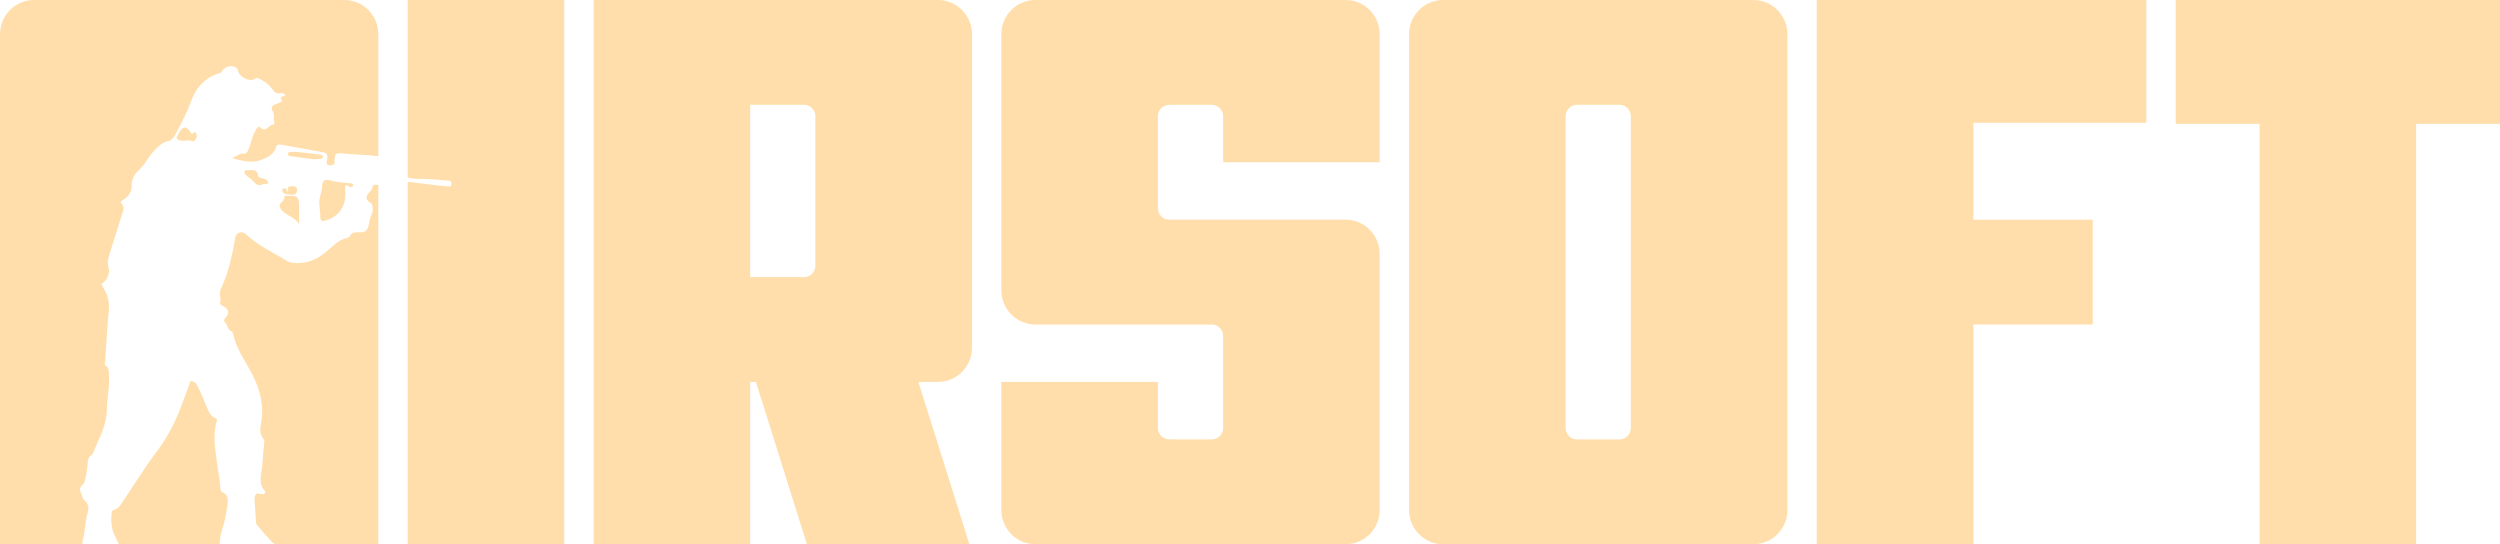 <?xml version="1.0" encoding="UTF-8"?> <svg xmlns="http://www.w3.org/2000/svg" width="147" height="32" viewBox="0 0 147 32" fill="none"><g clip-path="url(#clip0_260_4005)"><path d="M10.367 8.111C10.417 8.017 10.472 7.903 10.537 7.796C10.77 7.408 10.924 7.398 11.189 7.75C11.225 7.798 11.253 7.92 11.326 7.855C11.554 7.641 11.556 7.908 11.565 7.985C11.584 8.168 11.402 8.354 11.293 8.302C10.991 8.155 10.626 8.44 10.367 8.111Z" fill="#FFDEAB"></path><path d="M13.389 29.534C13.371 29.818 13.312 30.101 13.261 30.382C13.16 30.925 12.902 31.433 12.923 32H6.985C6.907 31.825 6.829 31.651 6.742 31.481C6.519 31.045 6.532 30.594 6.569 30.134C6.574 30.059 6.603 30.002 6.685 29.983C6.964 29.924 7.088 29.69 7.228 29.482C7.902 28.487 8.526 27.455 9.25 26.501C9.861 25.697 10.298 24.818 10.658 23.892C10.821 23.471 10.962 23.043 11.121 22.623C11.152 22.543 11.169 22.372 11.234 22.403C11.34 22.455 11.477 22.459 11.557 22.598C11.833 23.087 12.01 23.62 12.244 24.127C12.329 24.314 12.424 24.472 12.609 24.564C12.691 24.604 12.789 24.621 12.748 24.755C12.495 25.581 12.654 26.406 12.761 27.229C12.82 27.699 12.919 28.166 12.953 28.636C12.964 28.788 12.957 28.905 13.103 28.96C13.377 29.067 13.4 29.306 13.389 29.534Z" fill="#FFDEAB"></path><path d="M14.583 10.396C14.486 10.318 14.351 10.222 14.376 10.104C14.41 9.951 14.583 10.024 14.654 10.008C14.926 9.993 15.129 10.001 15.169 10.305C15.192 10.486 15.382 10.442 15.498 10.498C15.612 10.551 15.77 10.601 15.759 10.738C15.743 10.906 15.57 10.78 15.479 10.826C15.192 10.977 15.017 10.82 14.848 10.608C14.777 10.522 14.671 10.467 14.583 10.396Z" fill="#FFDEAB"></path><path d="M16.938 11.273C16.883 11.086 16.904 10.943 17.157 10.948C17.316 10.952 17.472 10.952 17.47 11.164C17.468 11.374 17.354 11.474 17.137 11.445C17.037 11.43 16.932 11.434 16.831 11.416C16.713 11.396 16.609 11.336 16.592 11.206C16.582 11.134 16.66 11.076 16.721 11.065C16.881 11.038 16.789 11.243 16.938 11.273Z" fill="#FFDEAB"></path><path d="M16.479 11.98C16.573 11.844 16.742 11.768 16.723 11.557C16.717 11.485 16.833 11.512 16.898 11.512C17.546 11.512 17.573 11.537 17.586 12.192C17.592 12.498 17.586 12.805 17.586 13.189C17.326 12.729 16.816 12.696 16.544 12.335C16.441 12.2 16.401 12.092 16.479 11.98Z" fill="#FFDEAB"></path><path d="M18.986 9.204C18.992 9.288 18.931 9.33 18.86 9.34C18.746 9.355 18.63 9.357 18.459 9.368C18.047 9.315 17.579 9.256 17.113 9.189C17.042 9.179 16.938 9.177 16.93 9.068C16.923 8.963 17.006 8.931 17.09 8.929C17.689 8.914 18.279 9.042 18.872 9.093C18.927 9.099 18.984 9.139 18.986 9.204Z" fill="#FFDEAB"></path><path d="M20.298 11.151C20.39 12.066 19.969 12.723 19.159 12.962C18.963 13.021 18.83 13.029 18.834 12.755C18.838 12.526 18.8 12.295 18.781 12.066C18.729 11.659 18.937 11.29 18.944 10.889C18.948 10.675 19.102 10.511 19.387 10.598C19.77 10.717 20.173 10.74 20.57 10.776C20.654 10.784 20.732 10.78 20.772 10.864C20.781 10.883 20.76 10.933 20.739 10.95C20.675 11.002 20.618 11.03 20.528 10.967C20.277 10.793 20.277 10.94 20.298 11.151Z" fill="#FFDEAB"></path><path d="M22.246 2.012V9.192C21.552 9.091 20.85 9.102 20.154 9.02C19.737 8.971 19.663 9.064 19.671 9.5C19.672 9.615 19.667 9.689 19.517 9.712C19.279 9.748 19.169 9.706 19.22 9.433C19.256 9.234 19.313 9.007 18.997 8.952C18.181 8.81 17.366 8.663 16.552 8.51C16.388 8.478 16.27 8.512 16.224 8.669C16.099 9.101 15.686 9.274 15.373 9.399C14.851 9.605 14.269 9.477 13.651 9.297C13.933 9.181 14.093 8.995 14.353 9.037C14.433 9.051 14.517 8.994 14.564 8.892C14.789 8.413 14.821 7.851 15.201 7.438C15.338 7.473 15.437 7.681 15.618 7.593C15.78 7.513 15.884 7.339 16.086 7.314C16.146 7.306 16.146 7.217 16.128 7.165C16.065 6.985 16.146 6.758 16.07 6.624C15.808 6.168 16.175 6.15 16.424 6.043C16.498 6.011 16.622 5.967 16.576 5.902C16.381 5.627 16.696 5.705 16.778 5.61C16.702 5.489 16.611 5.451 16.519 5.478C16.276 5.547 16.146 5.43 16.015 5.243C15.827 4.975 15.559 4.788 15.268 4.641C15.171 4.593 15.099 4.547 14.966 4.643C14.688 4.842 14.049 4.517 13.998 4.171C13.976 4.03 13.895 3.974 13.784 3.93C13.52 3.825 13.189 3.94 13.05 4.198C13.001 4.289 12.929 4.297 12.856 4.32C12.042 4.574 11.531 5.151 11.251 5.923C11.01 6.59 10.681 7.207 10.354 7.83C10.234 8.059 10.112 8.252 9.823 8.317C9.564 8.374 9.365 8.569 9.167 8.753C8.773 9.118 8.568 9.639 8.176 9.993C7.9 10.239 7.74 10.53 7.748 10.862C7.759 11.323 7.533 11.584 7.181 11.791C7.101 11.837 7.075 11.9 7.128 11.951C7.364 12.184 7.227 12.429 7.155 12.664C6.926 13.413 6.681 14.16 6.451 14.909C6.367 15.182 6.284 15.448 6.388 15.754C6.487 16.036 6.274 16.501 6.035 16.648C5.951 16.699 5.964 16.732 6.01 16.806C6.282 17.24 6.453 17.689 6.4 18.23C6.303 19.231 6.253 20.236 6.185 21.239C6.179 21.327 6.116 21.442 6.209 21.499C6.449 21.642 6.39 21.877 6.407 22.085C6.462 22.76 6.287 23.421 6.282 24.09C6.272 25.034 5.797 25.809 5.472 26.641C5.453 26.692 5.407 26.742 5.361 26.77C5.194 26.878 5.175 27.036 5.158 27.218C5.12 27.592 5.084 27.974 4.973 28.328C4.918 28.511 4.612 28.622 4.726 28.874C4.814 29.071 4.821 29.308 5.004 29.461C5.222 29.642 5.226 29.94 5.162 30.129C4.981 30.651 5.036 31.205 4.871 31.723C4.84 31.815 4.844 31.906 4.852 32H0V2.012C0 0.9 0.896 0 2.003 0H20.245C21.35 0 22.246 0.9 22.246 2.012Z" fill="#FFDEAB"></path><path d="M22.19 10.87C22.209 10.874 22.227 10.876 22.245 10.88V32H16.171C16.097 31.958 16.027 31.905 15.964 31.838C15.671 31.521 15.386 31.196 15.104 30.867C15.064 30.821 15.055 30.739 15.051 30.672C15.022 30.258 15.003 29.841 14.973 29.427C14.952 29.125 15.019 28.939 15.376 29.054C15.441 29.075 15.521 29.071 15.568 29.014C15.625 28.945 15.578 28.878 15.534 28.827C15.266 28.513 15.313 28.078 15.365 27.778C15.458 27.227 15.458 26.675 15.53 26.129C15.547 26.01 15.561 25.896 15.483 25.798C15.279 25.548 15.279 25.257 15.336 24.973C15.545 23.912 15.317 22.949 14.826 22C14.419 21.216 13.876 20.492 13.699 19.598C13.689 19.556 13.657 19.497 13.625 19.485C13.353 19.405 13.4 19.09 13.218 18.941C13.149 18.883 13.162 18.792 13.244 18.702C13.516 18.408 13.463 18.175 13.104 17.989C13.035 17.953 12.919 17.865 12.928 17.846C13.046 17.575 12.849 17.269 12.963 17.036C13.436 16.067 13.651 15.031 13.834 13.981C13.895 13.639 14.231 13.549 14.499 13.805C15.194 14.462 16.067 14.842 16.863 15.341C17.019 15.438 17.208 15.458 17.396 15.467C18.054 15.502 18.617 15.255 19.117 14.86C19.537 14.529 19.878 14.084 20.446 13.983C20.488 13.975 20.538 13.939 20.557 13.902C20.698 13.631 20.947 13.65 21.19 13.658C21.508 13.669 21.622 13.507 21.69 13.205C21.736 13.008 21.755 12.787 21.85 12.607C21.974 12.378 21.892 12.005 21.848 11.978C21.359 11.686 21.559 11.439 21.854 11.176C21.875 11.157 21.88 11.113 21.882 11.078C21.896 10.874 22.006 10.839 22.19 10.87Z" fill="#FFDEAB"></path><path d="M23.973 0V10.436C24.193 10.49 24.42 10.534 24.663 10.522C25.234 10.501 25.808 10.587 26.38 10.625C26.523 10.633 26.55 10.717 26.542 10.835C26.532 10.965 26.443 10.977 26.344 10.965C25.774 10.9 25.199 10.849 24.631 10.765C24.412 10.732 24.193 10.713 23.973 10.698V32H33.178V0H23.973Z" fill="#FFDEAB"></path><path d="M57.152 20.448V2.01C57.152 0.9 56.256 0 55.149 0H34.906V32H44.111V22.458H44.448L47.447 32H57L54.001 22.458H55.149C56.256 22.458 57.152 21.558 57.152 20.448ZM47.945 15.624C47.945 15.994 47.647 16.294 47.28 16.294H44.111V6.164H47.28C47.647 6.164 47.945 6.464 47.945 6.834V15.624Z" fill="#FFDEAB"></path><path d="M81.125 9.542V2.01C81.125 0.9 80.229 0 79.124 0H60.88C59.775 0 58.879 0.9 58.879 2.01V17.072C58.879 18.182 59.775 19.082 60.88 19.082H71.252C71.621 19.082 71.92 19.382 71.92 19.753V25.166C71.92 25.536 71.621 25.836 71.252 25.836H68.751C68.382 25.836 68.084 25.536 68.084 25.166V22.458H58.879V29.99C58.879 31.1 59.775 32 60.88 32H79.124C80.229 32 81.125 31.1 81.125 29.99V14.928C81.125 13.818 80.229 12.918 79.124 12.918H68.751C68.382 12.918 68.084 12.618 68.084 12.247V6.834C68.084 6.464 68.382 6.164 68.751 6.164H71.252C71.621 6.164 71.92 6.464 71.92 6.834V9.542H81.125Z" fill="#FFDEAB"></path><path d="M103.097 0H84.854C83.749 0 82.853 0.9 82.853 2.01V29.99C82.853 31.1 83.749 32 84.854 32H103.097C104.203 32 105.099 31.1 105.099 29.99V2.01C105.099 0.9 104.203 0 103.097 0ZM95.892 25.166C95.892 25.536 95.594 25.836 95.227 25.836H92.726C92.357 25.836 92.058 25.536 92.058 25.166V6.834C92.058 6.464 92.357 6.164 92.726 6.164H95.227C95.594 6.164 95.892 6.464 95.892 6.834V25.166Z" fill="#FFDEAB"></path><path d="M126.204 7.222V0H106.826V32H116.033V19.082H123.054V12.918H116.033V7.222H126.204Z" fill="#FFDEAB"></path><path d="M127.931 0V7.282H132.864V32H142.069V7.282H147V0H127.931Z" fill="#FFDEAB"></path></g><defs><clipPath id="clip0_260_4005"><rect width="147" height="32" fill="white"></rect></clipPath></defs></svg> 